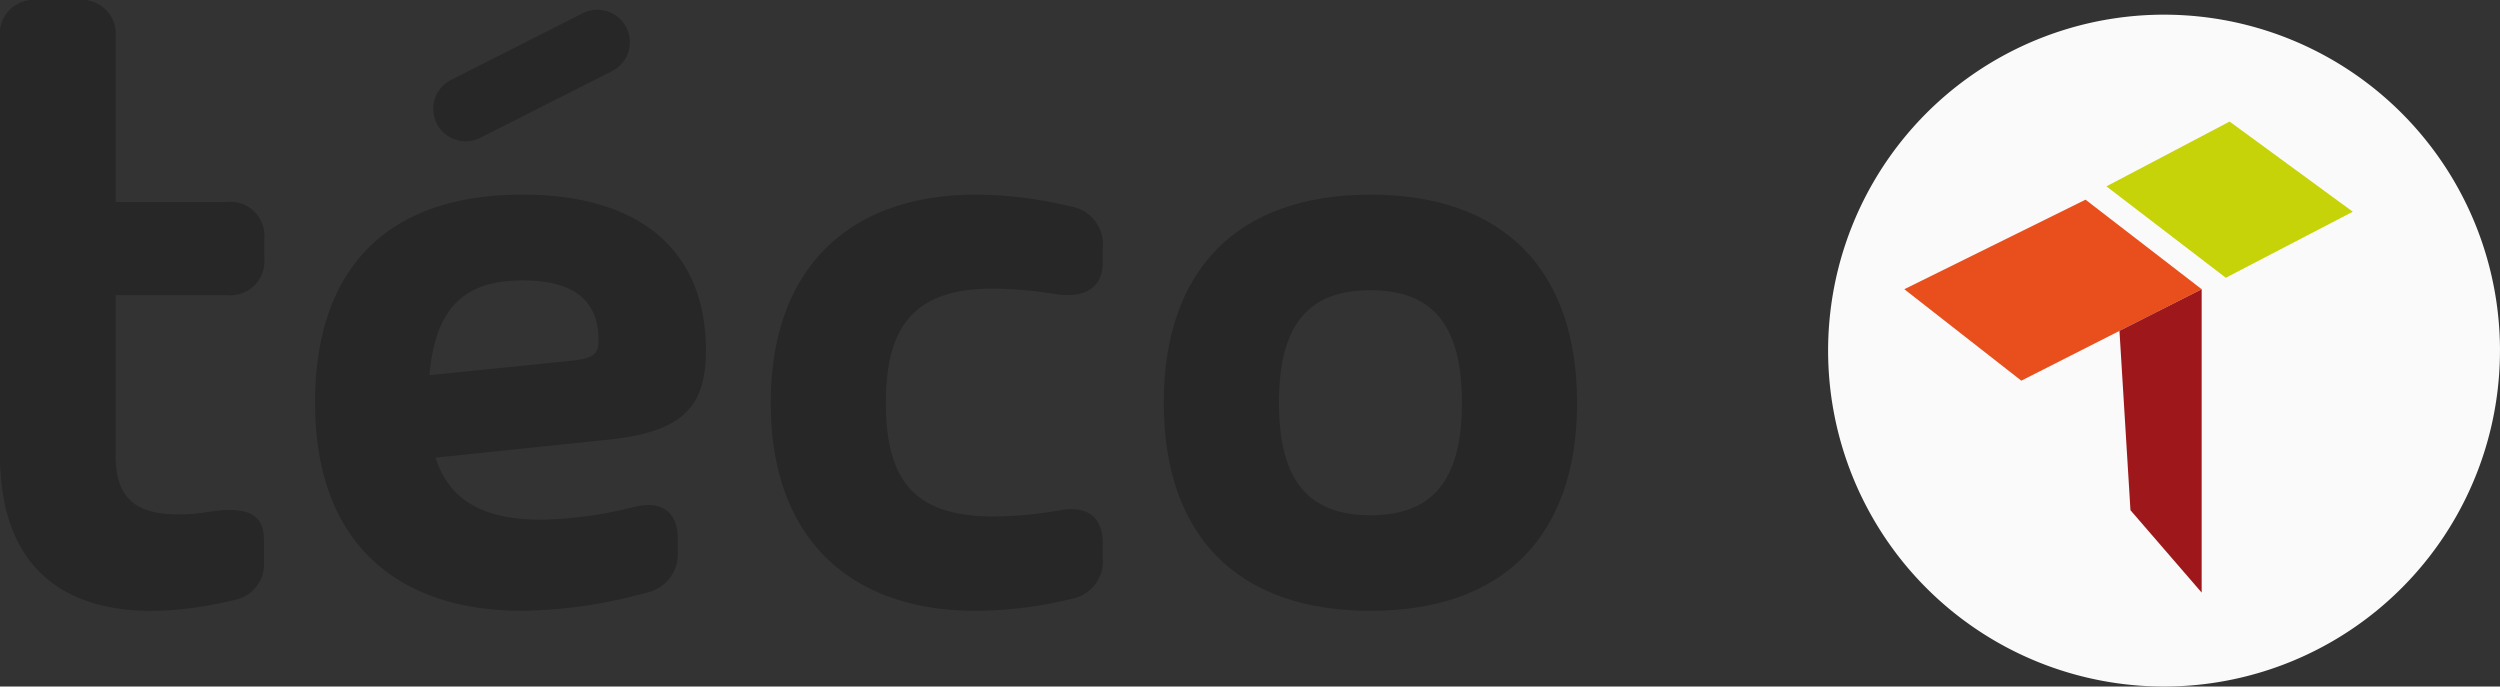 <svg xmlns="http://www.w3.org/2000/svg" xmlns:xlink="http://www.w3.org/1999/xlink" width="145.977" height="40.086" viewBox="0 0 145.977 40.086"><rect x="0" y="0" width="145.977" height="40.086" fill="#333333" stroke="none"/><defs><clipPath id="a"><rect width="145.976" height="40.087" fill="#272727"/></clipPath></defs><g clip-path="url(#a)"><path d="M13.235,17.231H6.75v9.347c0,2.433,1.072,3.458,3.7,3.458,1.264,0,2.076-.262,2.911-.262,1.478,0,2.05.571,2.05,1.74v1.192a2.145,2.145,0,0,1-1.765,2.338C6.058,36.856,0,34.924,0,26.578V2.193A1.987,1.987,0,0,1,2.194,0H4.555A1.986,1.986,0,0,1,6.75,2.193v9.6h6.485a1.985,1.985,0,0,1,2.194,2.192v1.051a1.986,1.986,0,0,1-2.194,2.194" transform="translate(0 0.001)" fill="#272727"/><path d="M99.74,65.343l-10.087,1.05c.858,2.67,3.029,3.623,6.2,3.623a23.691,23.691,0,0,0,5.462-.763c1.55-.357,2.48.311,2.48,1.86v.717a2.3,2.3,0,0,1-1.86,2.456,28.159,28.159,0,0,1-7.249,1.049c-7.227,0-12.068-3.934-12.068-12.138,0-7.749,4.1-12.163,12.114-12.163,6.726,0,10.709,3.15,10.709,9.111,0,3.338-1.408,4.746-5.7,5.2m-.571-5.818c0-2.266-1.385-3.482-4.437-3.482-3.315,0-5.08,1.5-5.437,5.532l8.227-.835c1.383-.144,1.647-.406,1.647-1.216" transform="translate(-64.222 -39.671)" fill="#272727"/><path d="M208.823,63.2c0,4.7,1.835,6.629,6.3,6.629a22.974,22.974,0,0,0,3.959-.381c1.526-.239,2.408.429,2.408,1.955v.81a2.241,2.241,0,0,1-1.86,2.433,23.754,23.754,0,0,1-5.581.691c-7.035,0-11.947-3.959-11.947-12.138s4.913-12.163,11.947-12.163a23.761,23.761,0,0,1,5.581.693,2.239,2.239,0,0,1,1.86,2.431v.812c0,1.526-1.049,2.146-2.837,1.86a25.088,25.088,0,0,0-3.53-.311c-4.46,0-6.3,1.981-6.3,6.678" transform="translate(-157.097 -39.671)" fill="#272727"/><path d="M305.181,63.2c0-7.749,4.27-12.163,12.068-12.163s12.066,4.414,12.066,12.163c0,7.726-4.268,12.138-12.066,12.138S305.181,70.923,305.181,63.2m17.41,0c0-4.627-1.765-6.582-5.342-6.582s-5.342,1.955-5.342,6.582c0,4.579,1.763,6.557,5.342,6.557s5.342-1.979,5.342-6.557" transform="translate(-237.228 -39.671)" fill="#272727"/><path d="M-6.607-.824A1.893,1.893,0,0,1-8.3-1.863a1.893,1.893,0,0,1,.834-2.543L.229-8.3a1.893,1.893,0,0,1,2.543.834A1.893,1.893,0,0,1,1.938-4.92L-5.754-1.028A1.885,1.885,0,0,1-6.607-.824Z" transform="translate(33.801 9.073)" fill="#272727"/><path d="M518.635,23.466A19.615,19.615,0,1,1,499.021,3.851a19.615,19.615,0,0,1,19.615,19.615" transform="translate(-372.66 -2.994)" fill="#fafafa"/><path d="M552.379,35.662,559.35,41l7.416-3.857-7.194-5.265Z" transform="translate(-429.384 -24.781)" fill="#c7d309"/><path d="M516.744,57.591l-6.782-5.228-10.581,5.228,6.832,5.34Z" transform="translate(-388.187 -40.704)" fill="#e94f1d"/><path d="M560.617,93.558V75.844l-4.8,2.431.642,10.473Z" transform="translate(-432.06 -58.957)" fill="#9e181b"/></g></svg>